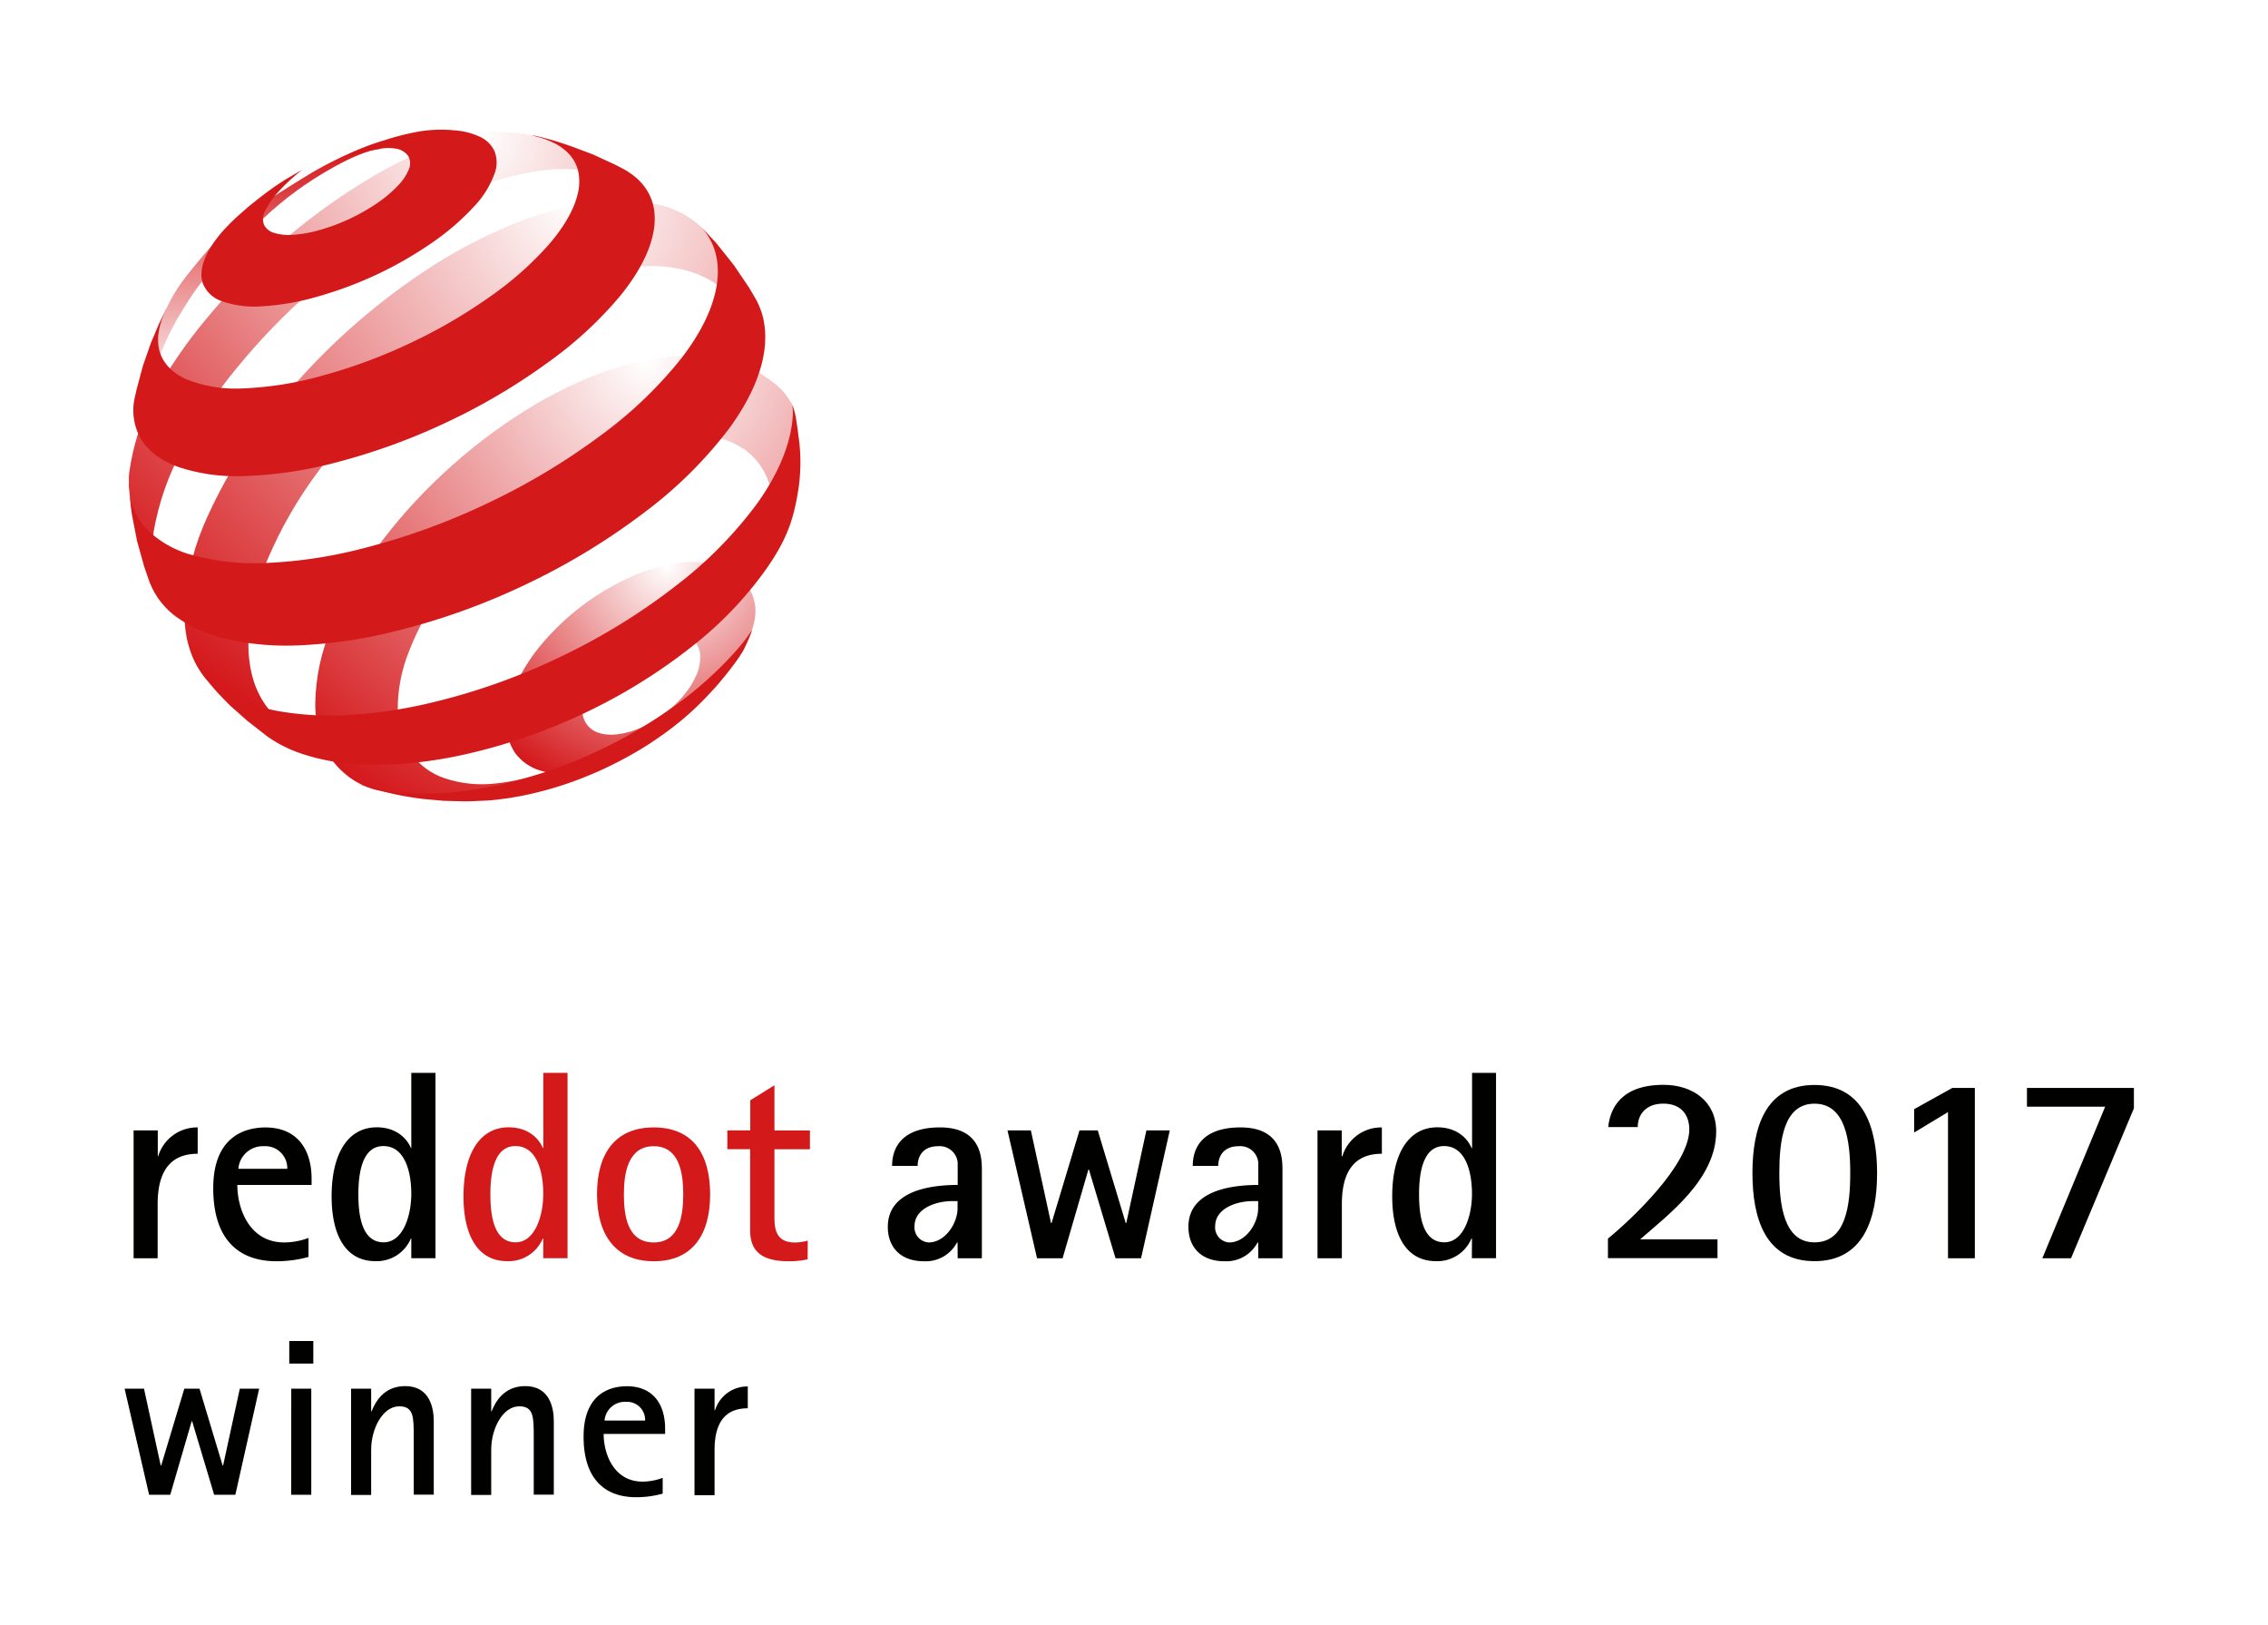<svg id="レイヤー_1" data-name="レイヤー 1" xmlns="http://www.w3.org/2000/svg" xmlns:xlink="http://www.w3.org/1999/xlink" viewBox="0 0 501.8 359.58"><defs><style>.cls-1{fill:none;}.cls-2{fill:#fff;}.cls-3{clip-path:url(#clip-path);}.cls-4{fill:#010100;}.cls-5{fill:#d4191a;}.cls-6{clip-path:url(#clip-path-2);}.cls-7{clip-path:url(#clip-path-3);}.cls-8{fill:url(#radial-gradient);}.cls-9{clip-path:url(#clip-path-4);}.cls-10{clip-path:url(#clip-path-5);}.cls-11{fill:url(#linear-gradient);}.cls-12{clip-path:url(#clip-path-6);}.cls-13{clip-path:url(#clip-path-7);}.cls-14{fill:url(#radial-gradient-2);}.cls-15{clip-path:url(#clip-path-8);}.cls-16{clip-path:url(#clip-path-9);}.cls-17{fill:url(#radial-gradient-3);}.cls-18{clip-path:url(#clip-path-10);}.cls-19{clip-path:url(#clip-path-11);}.cls-20{fill:url(#radial-gradient-4);}</style><clipPath id="clip-path" transform="translate(0 0)"><rect class="cls-1" width="501.81" height="359.59"/></clipPath><clipPath id="clip-path-2" transform="translate(0 0)"><path class="cls-1" d="M132.66,162.18a5.08,5.08,0,0,1-3.79-5.21,10.32,10.32,0,0,1,1-4.18,19.06,19.06,0,0,1,2.73-4.25,26.45,26.45,0,0,1,4-3.86,26.12,26.12,0,0,1,5-3,18.83,18.83,0,0,1,5-1.57,10.75,10.75,0,0,1,4.19.1,5.69,5.69,0,0,1,2.93,1.7,5.16,5.16,0,0,1,1.21,3.23,9.85,9.85,0,0,1-.86,4.23,18.37,18.37,0,0,1-2.74,4.39,25.42,25.42,0,0,1-4.17,4A26,26,0,0,1,142,160.9a19,19,0,0,1-5.18,1.53,12.61,12.61,0,0,1-1.6.1,9.07,9.07,0,0,1-2.59-.35m16.24-37.45a40.07,40.07,0,0,0-10.29,3.35,55.52,55.52,0,0,0-18.43,14.06,40.29,40.29,0,0,0-5.73,8.68,22.32,22.32,0,0,0-2.33,8.65,11.42,11.42,0,0,0,1.8,7,10.71,10.71,0,0,0,5.63,4,20,20,0,0,0,8.72.66c3.34-.4,6.89-2.32,10.8-4.06s6.93-4.25,10.32-6.86a53.45,53.45,0,0,0,8.86-8.48c2.48-3,5-5.41,6.46-8.41,1.8-3.63,2.64-6.28,2.44-9a10.66,10.66,0,0,0-3.17-6.51,12,12,0,0,0-6.37-3.09,19.92,19.92,0,0,0-4.13-.42,26.71,26.71,0,0,0-4.58.42"/></clipPath><clipPath id="clip-path-3" transform="translate(0 0)"><rect class="cls-1" x="112.02" y="124.32" width="55.34" height="47.24"/></clipPath><radialGradient id="radial-gradient" cx="-46.77" cy="-240.89" r="1" gradientTransform="matrix(54.01, 0, 0, -54.01, 2673.64, -12885.32)" gradientUnits="userSpaceOnUse"><stop offset="0" stop-color="#fff"/><stop offset="0.67" stop-color="#e26163"/><stop offset="1" stop-color="#d4171a"/></radialGradient><clipPath id="clip-path-4" transform="translate(0 0)"><path class="cls-1" d="M32.89,88.94l0-.38c0,.13,0,.25,0,.38m43.36-54.5a74,74,0,0,0-9,4.82C57.17,45.56,51.15,48.87,43.73,58c-3,3.64-4.73,5.73-6.8,10-1,2.1-2.26,5.56-2.26,5.56l-.51,3.89-.8,5.26L33,87.34l-.05,1.22c0-.28,0-.56.06-.85s.09-.84.16-1.27.14-.87.24-1.32.2-.9.32-1.36a56.24,56.24,0,0,1,6.56-15c3.61-6,6.37-9.11,11.38-14S59.9,46.35,65.9,42c3.65-2.68,12.56-8.3,17.82-9,.38,0,.47-.07.34-.07-.57,0-5.6.53-7.81,1.58"/></clipPath><clipPath id="clip-path-5" transform="translate(0 0)"><rect class="cls-1" x="32.9" y="32.86" width="51.29" height="56.08"/></clipPath><linearGradient id="linear-gradient" x1="-46.77" y1="-240.89" x2="-45.77" y2="-240.89" gradientTransform="matrix(0, 56.08, 56.04, 0, 13559.04, 2655.87)" gradientUnits="userSpaceOnUse"><stop offset="0" stop-color="#d4171a"/><stop offset="0.52" stop-color="#ea8d8f"/><stop offset="1" stop-color="#fff"/></linearGradient><clipPath id="clip-path-6" transform="translate(0 0)"><path class="cls-1" d="M36.51,133.43l-.37-.61c.12.21.24.41.37.61M140.8,43.35c-.27-.31-.54-.59-.83-.87ZM104.94,29.56A52.92,52.92,0,0,0,94,33.2a105.21,105.21,0,0,0-13.76,7.19A138.31,138.31,0,0,0,61.48,54.27,141.25,141.25,0,0,0,45.66,70.51,106.77,106.77,0,0,0,33.89,87.76a52.7,52.7,0,0,0-5.3,16.81c-.17,1,0,2-.09,3a77.54,77.54,0,0,0,1.89,11.51,43.55,43.55,0,0,0,1.3,4.8c.74,2.16,2.31,5.37,2.31,5.37l.78,1.37,1.36,2.23a16.23,16.23,0,0,1-1.23-2.63,19.31,19.31,0,0,1-1-3.74,25.42,25.42,0,0,1-.3-4.19,35.18,35.18,0,0,1,.38-4.64,58.63,58.63,0,0,1,6.24-18,107.84,107.84,0,0,1,12.2-18.3A141.69,141.69,0,0,1,69,64.24,138.62,138.62,0,0,1,88.66,49.77a104.33,104.33,0,0,1,16.25-8.09,64.4,64.4,0,0,1,14.68-3.92,33.12,33.12,0,0,1,12.31.44A17.75,17.75,0,0,1,140,42.48l-3-3.13-4.07-3.61-2.07-1.61-4.66-1.86a53.9,53.9,0,0,0-9-2.44,55.45,55.45,0,0,0-7.75-.68,22.19,22.19,0,0,0-4.45.41"/></clipPath><clipPath id="clip-path-7" transform="translate(0 0)"><rect class="cls-1" x="28.42" y="29.15" width="112.38" height="104.28"/></clipPath><radialGradient id="radial-gradient-2" cx="-46.77" cy="-240.89" gradientTransform="matrix(124.46, 0, 0, -124.54, 5927.24, -29969.97)" xlink:href="#radial-gradient"/><clipPath id="clip-path-8" transform="translate(0 0)"><path class="cls-1" d="M68.61,162.93l-1.7-.61c.55.22,1.11.43,1.7.61M131,45a65.84,65.84,0,0,0-17.29,4.51,109,109,0,0,0-19.06,10,145.12,145.12,0,0,0-37,34.88,106.25,106.25,0,0,0-11.7,19.79,56.53,56.53,0,0,0-5.09,19.19,31.33,31.33,0,0,0,.22,6.35,22.85,22.85,0,0,0,1.46,5.47,18.53,18.53,0,0,0,2.63,4.52,17.67,17.67,0,0,0,3.8,3.52l5,3.17,4.75,2.54,5.26,2.32,3,1.07a18.93,18.93,0,0,1-4.33-2.41,17.25,17.25,0,0,1-4.37-4.64,20.29,20.29,0,0,1-2.58-6.16,28.71,28.71,0,0,1-.72-7.55,51.48,51.48,0,0,1,4.33-18.06,93.65,93.65,0,0,1,10.64-18.6,128.93,128.93,0,0,1,34.45-32.46,95.85,95.85,0,0,1,19.78-9.8c6.37-2.21,14.72-3.83,20-3.8s10.12,1.26,13.8,3.69,4.49,6.7,5.74,11.79l2-.41-6.34-16.78-1.65-3.67c-2.21-3.72-5.85-6.15-10-7.66a30.44,30.44,0,0,0-9.59-1.2c-2.44,0-4.92.15-7.1.37"/></clipPath><clipPath id="clip-path-9" transform="translate(0 0)"><rect class="cls-1" x="40.67" y="44.6" width="124.99" height="118.33"/></clipPath><radialGradient id="radial-gradient-3" cx="-46.77" cy="-240.89" gradientTransform="matrix(132.81, 0, 0, -132.89, 6338.63, -31966.65)" xlink:href="#radial-gradient"/><clipPath id="clip-path-10" transform="translate(0 0)"><path class="cls-1" d="M122.87,170,120,171.05c1.24-.42,2.52-.89,3.8-1.43Zm12.67-88.41a91.57,91.57,0,0,0-19.37,9.26A119,119,0,0,0,97.8,105a115.85,115.85,0,0,0-14.66,16.52,83.73,83.73,0,0,0-9.84,17.45,44,44,0,0,0-3.55,16.8,23.36,23.36,0,0,0,1.66,8.72A17.31,17.31,0,0,0,76,170.89a16.49,16.49,0,0,0,7.26,3.83A50.78,50.78,0,0,0,92.91,176l.78,0,5.57-.35,5.44-.69,2.7-.48,5-1.1,4.81-1.37,1.31-.43,1.51-.55a46.94,46.94,0,0,1-10.3,2.28,26.12,26.12,0,0,1-11.23-1.1A15.14,15.14,0,0,1,91,166.78a17.21,17.21,0,0,1-3-9.33A34.16,34.16,0,0,1,90.53,144a63.76,63.76,0,0,1,7.68-14.07,88.65,88.65,0,0,1,11.7-13.31,91,91,0,0,1,14.8-11.28,70.34,70.34,0,0,1,15.61-7.22,40.27,40.27,0,0,1,13.84-2,19.67,19.67,0,0,1,10.66,3.38,14.86,14.86,0,0,1,5.78,9.1c.44-1.24,3.09-2.15,3.44-3.39s.65-2.51.9-3.77,1-8.19,1.07-9.47a13.11,13.11,0,0,0-.59-2.18c-1.89-3.57-3.82-4.93-6.93-7-3.58-2.4-10.42-4-15.7-4.08H152a53.25,53.25,0,0,0-16.5,3"/></clipPath><clipPath id="clip-path-11" transform="translate(0 0)"><rect class="cls-1" x="69.68" y="78.65" width="106.34" height="97.4"/></clipPath><radialGradient id="radial-gradient-4" cx="-46.77" cy="-240.89" gradientTransform="matrix(113.3, 0, 0, -113.37, 5442.16, -27229.56)" xlink:href="#radial-gradient"/></defs><rect class="cls-2" width="501.8" height="359.58"/><g class="cls-3"><path class="cls-4" d="M29.56,250.07h5.35v5.71H35a9,9,0,0,1,8.74-6.37v5.83c-4.81,0-8.86,2.44-8.86,11.12v12H29.56Z" transform="translate(0 0)"/><path class="cls-4" d="M68.26,278.07a27.07,27.07,0,0,1-7.08.95c-8.56,0-14-5-14-16.17,0-12.13,7.91-13.43,11.54-13.43,6.89,0,10.22,4.69,10.22,11.35v1.37H52.51c0,5.29,2.67,12.72,10.4,12.72a15.61,15.61,0,0,0,5.35-1Zm-4.7-19.5a4.86,4.86,0,0,0-5.17-5,5.43,5.43,0,0,0-5.65,5Z" transform="translate(0 0)"/><path class="cls-4" d="M91,274H90.9a8.18,8.18,0,0,1-7.84,5c-6.9,0-9.69-6.24-9.69-14.33,0-9.39,3.56-15.28,10-15.28,4.69,0,6.89,2.92,7.54,4.58H91V237.34h5.35v41H91Zm-6.12.83c4.34,0,6.12-6,6.12-10.7,0-4.93-1.43-10.59-6.18-10.59-4.16,0-5.53,4.7-5.53,10.65,0,4.28.6,10.64,5.59,10.64" transform="translate(0 0)"/><path class="cls-5" d="M120.2,274h-.11a8.2,8.2,0,0,1-7.85,5c-6.9,0-9.69-6.24-9.69-14.33,0-9.39,3.57-15.28,10-15.28,4.7,0,6.9,2.92,7.55,4.58h.11V237.34h5.36v41H120.2Zm-6.12.83c4.34,0,6.12-6,6.12-10.7,0-4.93-1.42-10.59-6.17-10.59-4.17,0-5.53,4.7-5.53,10.65,0,4.28.59,10.64,5.58,10.64" transform="translate(0 0)"/><path class="cls-5" d="M132.09,264.22c0-9,4-14.81,12.55-14.81s12.48,5.77,12.48,14.81-4,14.8-12.48,14.8-12.55-5.89-12.55-14.8m12.55,10.64c5.76,0,6.53-6.12,6.53-10.64s-.77-10.65-6.53-10.65-6.6,6.07-6.6,10.65.71,10.64,6.6,10.64" transform="translate(0 0)"/><path class="cls-5" d="M178.69,278.6a19.68,19.68,0,0,1-4.22.42c-6.83,0-8.5-3-8.5-6.9V254.23h-5.05v-4.16H166v-6.66l5.35-3.33v10h7.85v4.16h-7.85v15.1c0,2.55.36,5.53,4.52,5.53a10.53,10.53,0,0,0,2.85-.42Z" transform="translate(0 0)"/><path class="cls-4" d="M211.86,274.86h-.12a7.82,7.82,0,0,1-7.31,4.16c-5.29,0-8-3.21-8-7.61,0-7.49,8.27-9.27,15.46-9.27V257.2a4,4,0,0,0-4.34-3.63c-3.21,0-4.52,2.09-4.52,4.35h-5.65c0-4.52,2.68-8.51,10.58-8.51,9.28,0,9.28,7,9.28,9.52v19.43h-5.35Zm-1.07-9.15c-4.22,0-8.45,1.9-8.45,5.52a3.34,3.34,0,0,0,3.1,3.63c3.68,0,6.42-4.22,6.42-7.55v-1.6Z" transform="translate(0 0)"/><polygon class="cls-4" points="222.91 250.07 228.08 250.07 232.54 270.57 232.66 270.57 238.84 250.07 242.88 250.07 249.07 270.57 249.19 270.57 253.64 250.07 258.82 250.07 252.46 278.36 246.81 278.36 240.93 258.74 240.81 258.74 235.1 278.36 229.45 278.36 222.91 250.07"/><path class="cls-4" d="M278.37,274.86h-.12a7.83,7.83,0,0,1-7.31,4.16c-5.29,0-8-3.21-8-7.61,0-7.49,8.27-9.27,15.46-9.27V257.2a4,4,0,0,0-4.34-3.63c-3.21,0-4.52,2.09-4.52,4.35h-5.64c0-4.52,2.67-8.51,10.58-8.51,9.27,0,9.27,7,9.27,9.52v19.43h-5.35Zm-1.07-9.15c-4.22,0-8.44,1.9-8.44,5.52a3.33,3.33,0,0,0,3.09,3.63c3.69,0,6.42-4.22,6.42-7.55v-1.6Z" transform="translate(0 0)"/><path class="cls-4" d="M291.5,250.07h5.36v5.71H297a9,9,0,0,1,8.74-6.37v5.83c-4.81,0-8.85,2.44-8.85,11.12v12H291.5Z" transform="translate(0 0)"/><path class="cls-4" d="M325.68,274h-.12a8.18,8.18,0,0,1-7.84,5c-6.9,0-9.69-6.24-9.69-14.33,0-9.39,3.57-15.28,10-15.28,4.7,0,6.9,2.92,7.55,4.58h.12V237.34H331v41h-5.35Zm-6.12.83c4.34,0,6.12-6,6.12-10.7,0-4.93-1.43-10.59-6.18-10.59-4.16,0-5.53,4.7-5.53,10.65,0,4.28.6,10.64,5.59,10.64" transform="translate(0 0)"/><path class="cls-4" d="M355.76,274c4.93-4,18-16.23,18-24.13,0-3.22-1.78-5.72-5.76-5.72s-5.65,2.56-5.65,5.18h-6.53c.41-4,2.73-9.34,12.24-9.34,6.42,0,11.65,3.63,11.65,10.29,0,10.58-10.52,18.36-16.82,23.89H380v4.16H355.76Z" transform="translate(0 0)"/><path class="cls-4" d="M387.73,259.52c0-9.93,2.8-19.5,13.73-19.5s13.85,9.57,13.85,19.5S412.4,279,401.46,279s-13.73-9.57-13.73-19.5m13.73,15.34c7,0,7.91-8.32,7.91-15.34s-1-15.34-7.91-15.34-7.78,8.39-7.78,15.34.95,15.34,7.78,15.34" transform="translate(0 0)"/><polygon class="cls-4" points="431 246.02 423.51 250.54 423.51 245.37 431.95 240.68 436.94 240.68 436.94 278.36 431 278.36 431 246.02"/><polygon class="cls-4" points="465.77 244.83 448.47 244.83 448.47 240.67 472.13 240.67 472.13 245.19 458.22 278.36 451.87 278.36 465.77 244.83"/></g><g class="cls-6"><g class="cls-7"><rect class="cls-8" x="112.02" y="124.31" width="55.34" height="47.24"/></g></g><g class="cls-9"><g class="cls-10"><rect class="cls-11" x="32.9" y="32.86" width="51.29" height="56.08"/></g></g><g class="cls-12"><g class="cls-13"><rect class="cls-14" x="28.42" y="29.15" width="112.38" height="104.28"/></g></g><g class="cls-15"><g class="cls-16"><rect class="cls-17" x="40.67" y="44.6" width="124.99" height="118.33"/></g></g><g class="cls-18"><g class="cls-19"><rect class="cls-20" x="69.68" y="78.64" width="106.34" height="97.4"/></g></g><g class="cls-3"><path class="cls-5" d="M109.47,38.26a20.71,20.71,0,0,1-4.68,7.52,53.94,53.94,0,0,1-9,7.78,85.09,85.09,0,0,1-12.06,7A86.46,86.46,0,0,1,70.1,65.66a55.08,55.08,0,0,1-12.28,2.11,21.71,21.71,0,0,1-8.62-1.1,6.88,6.88,0,0,1-4.27-3.85c-.63-1.68-.46-3.75.63-6.15a17.84,17.84,0,0,1,1.2-2.21,25.17,25.17,0,0,1,1.6-2.23,28.29,28.29,0,0,1,2-2.24c.7-.75,1.47-1.5,2.29-2.23l2.19-1.93L57,44.09l2-1.54,2-1.43,2-1.31L65,38.63l1.93-1.1A40.94,40.94,0,0,0,61.08,43a17.87,17.87,0,0,0-2.47,3.74,3.7,3.7,0,0,0-.19,3,3.56,3.56,0,0,0,2.23,1.78,11.43,11.43,0,0,0,4.31.42,28.26,28.26,0,0,0,6-1.12,43.36,43.36,0,0,0,6.61-2.51,44.09,44.09,0,0,0,5.88-3.37A27.86,27.86,0,0,0,88,41.11a11.17,11.17,0,0,0,2.46-3.67,3.29,3.29,0,0,0-.12-2.89,4,4,0,0,0-2.47-1.61,9.84,9.84,0,0,0-4.3.09,49.07,49.07,0,0,0-5.77,1.09,23.09,23.09,0,0,0-3.52,1.33A58.47,58.47,0,0,1,85.13,31a56.55,56.55,0,0,1,7.37-1.87,29.57,29.57,0,0,1,7.88-.31,15.9,15.9,0,0,1,5.81,1.45,6.53,6.53,0,0,1,3.22,3.17,7,7,0,0,1,.06,4.86" transform="translate(0 0)"/><path class="cls-5" d="M166.34,139.6a37.71,37.71,0,0,1-1.92,4.36,37.88,37.88,0,0,1-2.51,3.64s-.55.73-.92,1.19c-1,1.3-2.7,3.25-2.7,3.25L156,154.49a64.7,64.7,0,0,1-7.94,7,80.33,80.33,0,0,1-9.55,6.12,83.89,83.89,0,0,1-10.71,4.91,78.49,78.49,0,0,1-11.36,3.33c-.75.16-1.5.3-2.24.43s-1.47.26-2.19.36l-2.14.27c-.7.08-1.4.14-2.09.19l-4.19.18h-.92l-4.48-.12-4.56-.41-1.28-.17c-1.89-.27-3-.45-4.83-.84s-4.85-1.17-4.85-1.17l-2.44-.83-.67-.32A30.14,30.14,0,0,0,85.8,175a51.92,51.92,0,0,0,7.17.58,68.21,68.21,0,0,0,8-.39,88.64,88.64,0,0,0,8.81-1.41,105.71,105.71,0,0,0,20.45-6.71,107.66,107.66,0,0,0,18.27-10.37,82.9,82.9,0,0,0,14.21-12.57,40.54,40.54,0,0,0,3.6-4.62s0,.06,0,.06" transform="translate(0 0)"/><path class="cls-5" d="M126.27,32.32l4.9,1.84L136,36.38l1.7.88a15.82,15.82,0,0,1,3.53,2.5,11.83,11.83,0,0,1,2.4,3.21,11.35,11.35,0,0,1,1.15,3.93,15,15,0,0,1-.25,4.67c-.88,4.41-3.46,9.17-7.4,14a86.15,86.15,0,0,1-15.81,14.55,136.58,136.58,0,0,1-21.86,13,139.21,139.21,0,0,1-24.86,9.12,90.49,90.49,0,0,1-20.37,3.07,40.93,40.93,0,0,1-14.76-2c-3.84-1.4-6.64-3.49-8.27-6.17a12.74,12.74,0,0,1-1.31-9.5l.35-1.56,1.39-5.19,1.75-5,1.79-4.24,1.65-3.46-.28.7c.06-.12-.06.15-.06.15-1.56,3.45-1.87,6.46-1.08,8.95s2.83,4.58,5.88,5.94a29.47,29.47,0,0,0,12.28,2A74.74,74.74,0,0,0,71.32,83.1,117.79,117.79,0,0,0,91.1,75.74a115.05,115.05,0,0,0,17.48-10.23,73.17,73.17,0,0,0,12.86-11.42c3.27-3.8,5.47-7.54,6.33-11a11.16,11.16,0,0,0,.23-4.86,8.4,8.4,0,0,0-1.8-3.82,11.19,11.19,0,0,0-3.58-2.75,18.63,18.63,0,0,0-3.29-1.27l-1.8-.48c.78.12,1.22.2,1.8.34,0,0,1.76.44,2.87.76,1.61.46,4.07,1.32,4.07,1.32" transform="translate(0 0)"/><path class="cls-5" d="M158.77,54.14l3.64,4.57,3.31,4.9,1.48,2.51a16,16,0,0,1,1.11,2.45,15.53,15.53,0,0,1,.72,2.68,18.3,18.3,0,0,1,.28,2.92,22.74,22.74,0,0,1-.17,3.15c-.72,5.62-3.5,11.65-8,17.72a94.44,94.44,0,0,1-18.45,18.23,148.22,148.22,0,0,1-26.16,15.93,149.43,149.43,0,0,1-30.07,10.68,106.14,106.14,0,0,1-20.2,2.88,60.79,60.79,0,0,1-16-1.35,30.17,30.17,0,0,1-11.2-4.91,17.2,17.2,0,0,1-6-7.81l-1.16-3.33-1.58-5.69-1.11-5.73-.23-1.62-.32-3.23c0-.3,0,0,0,0a14.05,14.05,0,0,0,3.83,8,22.42,22.42,0,0,0,10.16,5.73,52.09,52.09,0,0,0,16,1.73,102,102,0,0,0,21.08-3.09,148.77,148.77,0,0,0,28.39-10.25,147.52,147.52,0,0,0,24.83-14.91,93.25,93.25,0,0,0,17.7-16.9c4.35-5.61,7.11-11.16,7.93-16.3a18.71,18.71,0,0,0,.21-4.11,15.23,15.23,0,0,0-.67-3.65,13.9,13.9,0,0,0-1.5-3.19,15.32,15.32,0,0,0-1.3-1.73h0l3,3.17Z" transform="translate(0 0)"/><path class="cls-5" d="M176.72,96.85a39.75,39.75,0,0,1-.16,11.93c-1.14,7.1-3,11.28-7,17.07A82.27,82.27,0,0,1,153.12,143a123.13,123.13,0,0,1-23.51,14.61A125.2,125.2,0,0,1,102.38,167a96.62,96.62,0,0,1-13.75,2,69.15,69.15,0,0,1-11.94-.15,45.62,45.62,0,0,1-9.85-2.08,29.18,29.18,0,0,1-7.58-3.77l-4.5-3.5L51,156.17s-2.56-2.5-4-4.24c-1.07-1.24-2.6-3.28-2.6-3.28h0a22.45,22.45,0,0,0,6.53,5.11,38.18,38.18,0,0,0,11.17,3.64,66.14,66.14,0,0,0,14.64.79,103.13,103.13,0,0,0,17.67-2.5A140.47,140.47,0,0,0,124,145.3a138.73,138.73,0,0,0,25.67-15.81,90.77,90.77,0,0,0,18-18.31c4.34-6.15,7-12.27,7.63-18,.07-.61.11-1.23.12-1.82a11.42,11.42,0,0,0-.13-1.79,21.23,21.23,0,0,1,.76,2.61s.48,2.85.65,4.68" transform="translate(0 0)"/><polygon class="cls-4" points="27.57 307.21 31.86 307.21 35.56 324.22 35.66 324.22 40.78 307.21 44.14 307.21 49.26 324.22 49.36 324.22 53.06 307.21 57.34 307.21 52.07 330.68 47.38 330.68 42.51 314.41 42.41 314.41 37.67 330.68 32.99 330.68 27.57 307.21"/><path class="cls-4" d="M64,296.66h5.32v5H64Zm.44,10.55h4.43v23.47H64.43Z" transform="translate(0 0)"/><path class="cls-4" d="M77.68,307.21h4.44v5h.1c.79-2,2.66-5.57,7.44-5.57,5.42,0,6.31,4.83,6.31,7.74v16.27H91.54V317.86c0-4.34,0-6.75-3.21-6.75-3.64,0-6.21,4.92-6.21,9.61v10H77.68Z" transform="translate(0 0)"/><path class="cls-4" d="M104.24,307.21h4.44v5h.1c.79-2,2.66-5.57,7.44-5.57,5.42,0,6.31,4.83,6.31,7.74v16.27h-4.44V317.86c0-4.34,0-6.75-3.2-6.75-3.65,0-6.21,4.92-6.21,9.61v10h-4.44Z" transform="translate(0 0)"/><path class="cls-4" d="M146.62,330.43a21.91,21.91,0,0,1-5.86.79c-7.1,0-11.64-4.19-11.64-13.41,0-10.06,6.56-11.14,9.57-11.14,5.72,0,8.47,3.89,8.47,9.41v1.14h-13.6c0,4.39,2.22,10.55,8.63,10.55a12.64,12.64,0,0,0,4.43-.84Zm-3.89-16.17a4,4,0,0,0-4.29-4.14,4.5,4.5,0,0,0-4.68,4.14Z" transform="translate(0 0)"/><path class="cls-4" d="M153.66,307.21h4.44V312h.1a7.47,7.47,0,0,1,7.25-5.28v4.83c-4,0-7.35,2-7.35,9.22v10h-4.44Z" transform="translate(0 0)"/></g></svg>